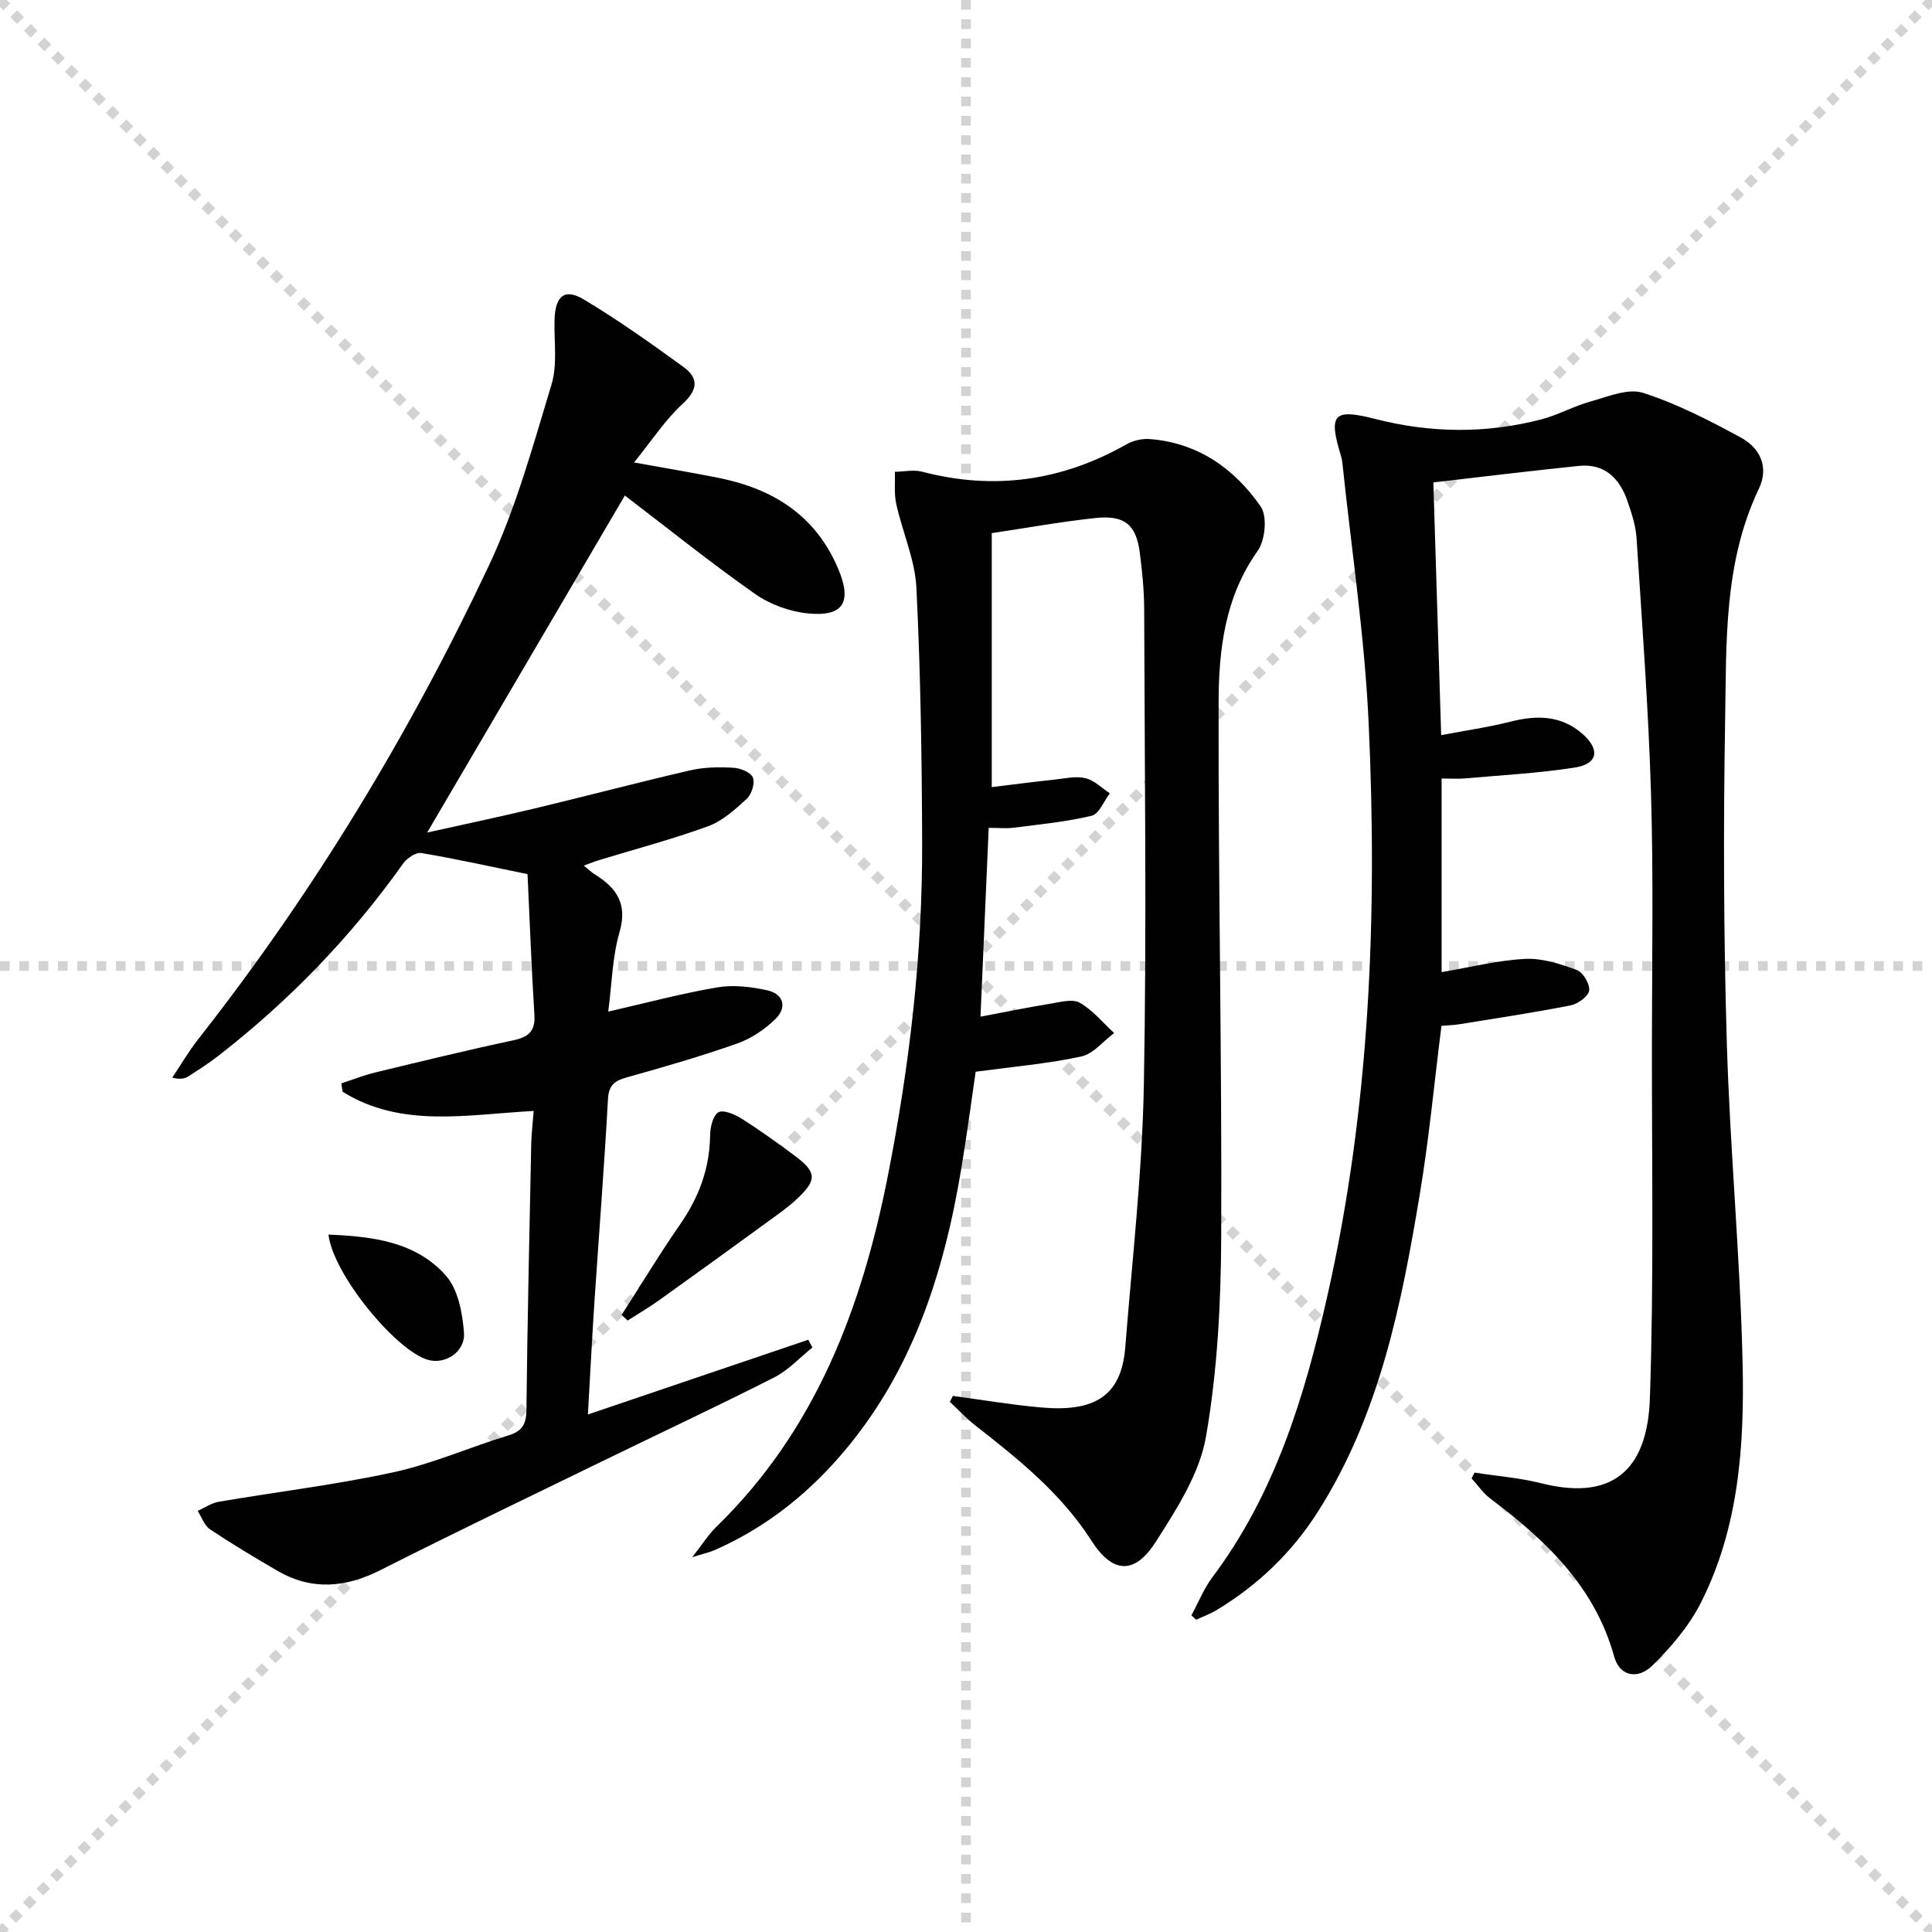 <svg enable-background="new 0 0 400 400" viewBox="0 0 400 400" xmlns="http://www.w3.org/2000/svg"><g stroke="lightgray" stroke-dasharray="1,1" stroke-width="1" transform="scale(2, 2)"><line x1="0" y1="0" x2="200" y2="200"></line><line x1="200" y1="0" x2="0" y2="200"></line><line x1="100" y1="0" x2="100" y2="200"></line><line x1="0" y1="100" x2="200" y2="100"></line></g><g fill="#010102"><path d="m305.28 304.89c4.62.71 9.33 1.07 13.84 2.21 16.13 4.05 22.02-4.33 22.47-17.58.84-24.59.39-49.22.42-73.84.02-17.17.33-34.34-.19-51.5-.53-17.6-1.85-35.18-2.99-52.76-.17-2.61-1.03-5.22-1.9-7.72-1.62-4.69-4.72-7.78-10.04-7.24-10.03 1.02-20.03 2.26-30.13 3.42.55 17.69 1.07 34.58 1.62 52.32 5.03-.96 9.73-1.62 14.31-2.78 5.48-1.4 10.58-1.35 15.01 2.58 3.61 3.2 3.11 6.16-1.59 6.9-7.52 1.19-15.17 1.58-22.77 2.26-1.47.13-2.97.02-4.87.02v40.09c5.9-1 11.55-2.44 17.26-2.74 3.54-.19 7.29 1.03 10.71 2.29 1.3.47 2.76 2.92 2.58 4.26-.16 1.21-2.33 2.77-3.84 3.07-7.64 1.51-15.35 2.66-23.04 3.91-1.13.18-2.29.21-3.7.33-1.47 11.62-2.55 23.16-4.44 34.57-3.81 23.01-8.33 45.87-21.14 66.02-5.36 8.43-12.39 15.18-20.94 20.35-1.34.81-2.83 1.35-4.26 2.02-.33-.3-.66-.6-.99-.9 1.43-2.65 2.56-5.53 4.35-7.91 13-17.33 19.09-37.47 23.78-58.16 8.84-39.07 10.39-78.75 8.57-118.55-.82-18.03-3.56-35.97-5.44-53.95-.05-.49-.15-.99-.29-1.47-2.61-8.56-1.66-9.91 7-7.69 11.56 2.96 22.99 3.09 34.46.11 3.5-.91 6.75-2.76 10.25-3.72 3.55-.98 7.7-2.77 10.81-1.78 7.02 2.25 13.73 5.71 20.25 9.25 3.99 2.17 5.9 6.11 3.73 10.65-7.28 15.26-6.69 31.71-6.97 47.9-.38 22.15-.31 44.34.34 66.48.65 22.26 2.78 44.48 3.28 66.74.38 16.96-.78 34.04-8.7 49.59-2.43 4.76-6.11 9.08-9.95 12.86-3.11 3.05-6.83 2.21-7.93-1.79-4.04-14.58-14.18-24.12-25.66-32.75-1.49-1.12-2.59-2.77-3.87-4.17.2-.41.4-.81.6-1.2z"/><path d="m110.49 230.01c-13.88.75-27.4 3.6-39.56-3.98-.09-.58-.17-1.15-.26-1.73 2.36-.77 4.67-1.69 7.07-2.27 9.51-2.3 19.03-4.62 28.6-6.66 3.16-.68 4.52-1.92 4.3-5.3-.61-9.76-.97-19.54-1.42-29.09-7.73-1.58-14.83-3.17-21.99-4.37-1.13-.19-2.98 1.07-3.77 2.18-10.78 15.19-23.58 28.41-38.27 39.82-1.96 1.53-4.07 2.88-6.17 4.22-.77.49-1.72.71-3.35.28 1.78-2.66 3.4-5.45 5.37-7.96 23.86-30.35 43.74-63.2 60.17-98.03 5.61-11.9 9.13-24.83 12.97-37.49 1.26-4.14.51-8.9.63-13.38.13-4.96 2.06-6.65 6.06-4.25 7.11 4.25 13.89 9.08 20.6 13.95 3.16 2.29 3.11 4.69-.14 7.66-3.6 3.3-6.34 7.55-10.06 12.14 6.6 1.2 12.07 2.1 17.51 3.19 11.23 2.25 20.03 7.71 24.72 18.73 2.95 6.92 1.21 10.07-6.24 9.33-3.78-.38-7.86-1.87-10.96-4.05-9.23-6.49-18.04-13.57-26.93-20.36-13.33 22.72-26.82 45.73-40.93 69.78 7.88-1.76 15.04-3.26 22.14-4.96 10.8-2.59 21.55-5.43 32.37-7.93 2.87-.66 5.96-.69 8.92-.52 1.44.08 3.59.96 4.01 2.03.46 1.16-.26 3.46-1.27 4.39-2.4 2.21-5.02 4.59-8 5.68-7.45 2.72-15.15 4.75-22.74 7.07-.89.27-1.76.64-3.01 1.09.99.79 1.58 1.37 2.26 1.79 4.5 2.79 6.85 6.08 5.15 11.96-1.5 5.18-1.59 10.77-2.34 16.47 7.88-1.8 15.19-3.76 22.61-5.02 3.32-.56 6.97-.12 10.3.61 3.44.76 4.15 3.57 1.69 5.96-2.19 2.14-4.98 4.03-7.85 5.04-7.51 2.65-15.17 4.87-22.84 7.01-2.57.72-3.81 1.57-3.97 4.57-.77 14.1-1.89 28.18-2.82 42.27-.49 7.45-.87 14.9-1.33 22.97 15.65-5.31 30.63-10.39 45.62-15.47.29.53.58 1.07.87 1.6-2.63 2.1-5 4.72-7.94 6.21-11.85 6.01-23.89 11.65-35.83 17.47-15.23 7.42-30.51 14.74-45.63 22.39-7.25 3.67-14.24 4.3-21.36.17-4.73-2.74-9.43-5.56-13.97-8.59-1.18-.79-1.72-2.52-2.55-3.82 1.44-.64 2.82-1.62 4.32-1.88 12.07-2.06 24.27-3.52 36.23-6.12 8.06-1.75 15.75-5.18 23.68-7.59 2.89-.88 3.79-2.24 3.83-5.25.2-18.47.63-36.94 1-55.42.07-1.95.3-3.9.5-6.54z"/><path d="m197.28 289.01c6.04.81 12.07 1.83 18.14 2.38 11.19 1.02 16.76-2.32 17.56-12.49 1.42-18.04 3.5-36.08 3.84-54.14.61-32.82.16-65.66.07-98.49-.01-3.98-.4-7.97-.92-11.92-.75-5.73-3.15-7.74-9.16-7.1-7.08.75-14.11 2.03-21.48 3.13v52.58c4.46-.54 8.71-1.09 12.96-1.55 2.14-.23 4.41-.77 6.42-.3 1.84.43 3.39 2.04 5.07 3.14-1.24 1.61-2.22 4.28-3.76 4.64-5.28 1.27-10.75 1.78-16.16 2.48-1.46.19-2.96.03-5.16.03-.56 12.92-1.1 25.45-1.7 39.09 5.36-1.01 9.83-1.94 14.33-2.66 2.07-.33 4.65-1.09 6.2-.23 2.71 1.51 4.79 4.13 7.14 6.28-2.26 1.68-4.31 4.32-6.82 4.86-6.94 1.49-14.08 2.1-21.85 3.15-.91 6.19-1.81 13.03-2.94 19.85-3.66 22.12-10.33 42.94-25.55 60.2-7.17 8.13-15.51 14.54-25.4 18.93-1.15.51-2.41.78-4.79 1.53 2.15-2.74 3.36-4.7 4.97-6.27 20.59-20 30.17-45.41 35.55-72.78 4.47-22.72 7.16-45.68 7.08-68.86-.06-17.6-.32-35.22-1.19-52.8-.29-5.83-2.89-11.53-4.17-17.34-.47-2.14-.21-4.44-.28-6.67 1.9-.03 3.91-.48 5.68-.01 14.9 3.9 28.93 1.89 42.29-5.69 1.36-.77 3.2-1.2 4.76-1.08 9.98.76 17.54 6.1 23 13.96 1.41 2.03.95 6.98-.62 9.19-6.79 9.54-8.07 20.45-8.09 31.37-.09 36.81.7 73.62.54 110.43-.06 13.91-.78 27.98-3.16 41.63-1.34 7.66-6.08 15-10.41 21.77-4.42 6.91-8.99 6.49-13.33-.31-6.24-9.74-15.05-16.82-23.99-23.8-1.89-1.47-3.53-3.26-5.29-4.9.21-.41.42-.82.62-1.23z"/><path d="m128.7 272.24c4-6.22 7.82-12.57 12.04-18.64 3.91-5.63 6.2-11.63 6.28-18.54.02-1.67.58-4.11 1.72-4.77 1.03-.6 3.4.43 4.81 1.32 3.79 2.39 7.43 5.02 11.03 7.7 4.53 3.37 4.61 5 .4 8.94-1.81 1.69-3.87 3.12-5.88 4.59-7.52 5.47-15.04 10.93-22.61 16.34-2.11 1.51-4.36 2.82-6.55 4.22-.42-.39-.83-.77-1.24-1.16z"/><path d="m68.01 255.61c9.29.38 18.1 1.51 24.29 8.47 2.54 2.85 3.45 7.74 3.76 11.81.3 4.04-3.92 6.68-7.46 5.65-6.65-1.92-19.66-17.73-20.59-25.93z"/></g></svg>